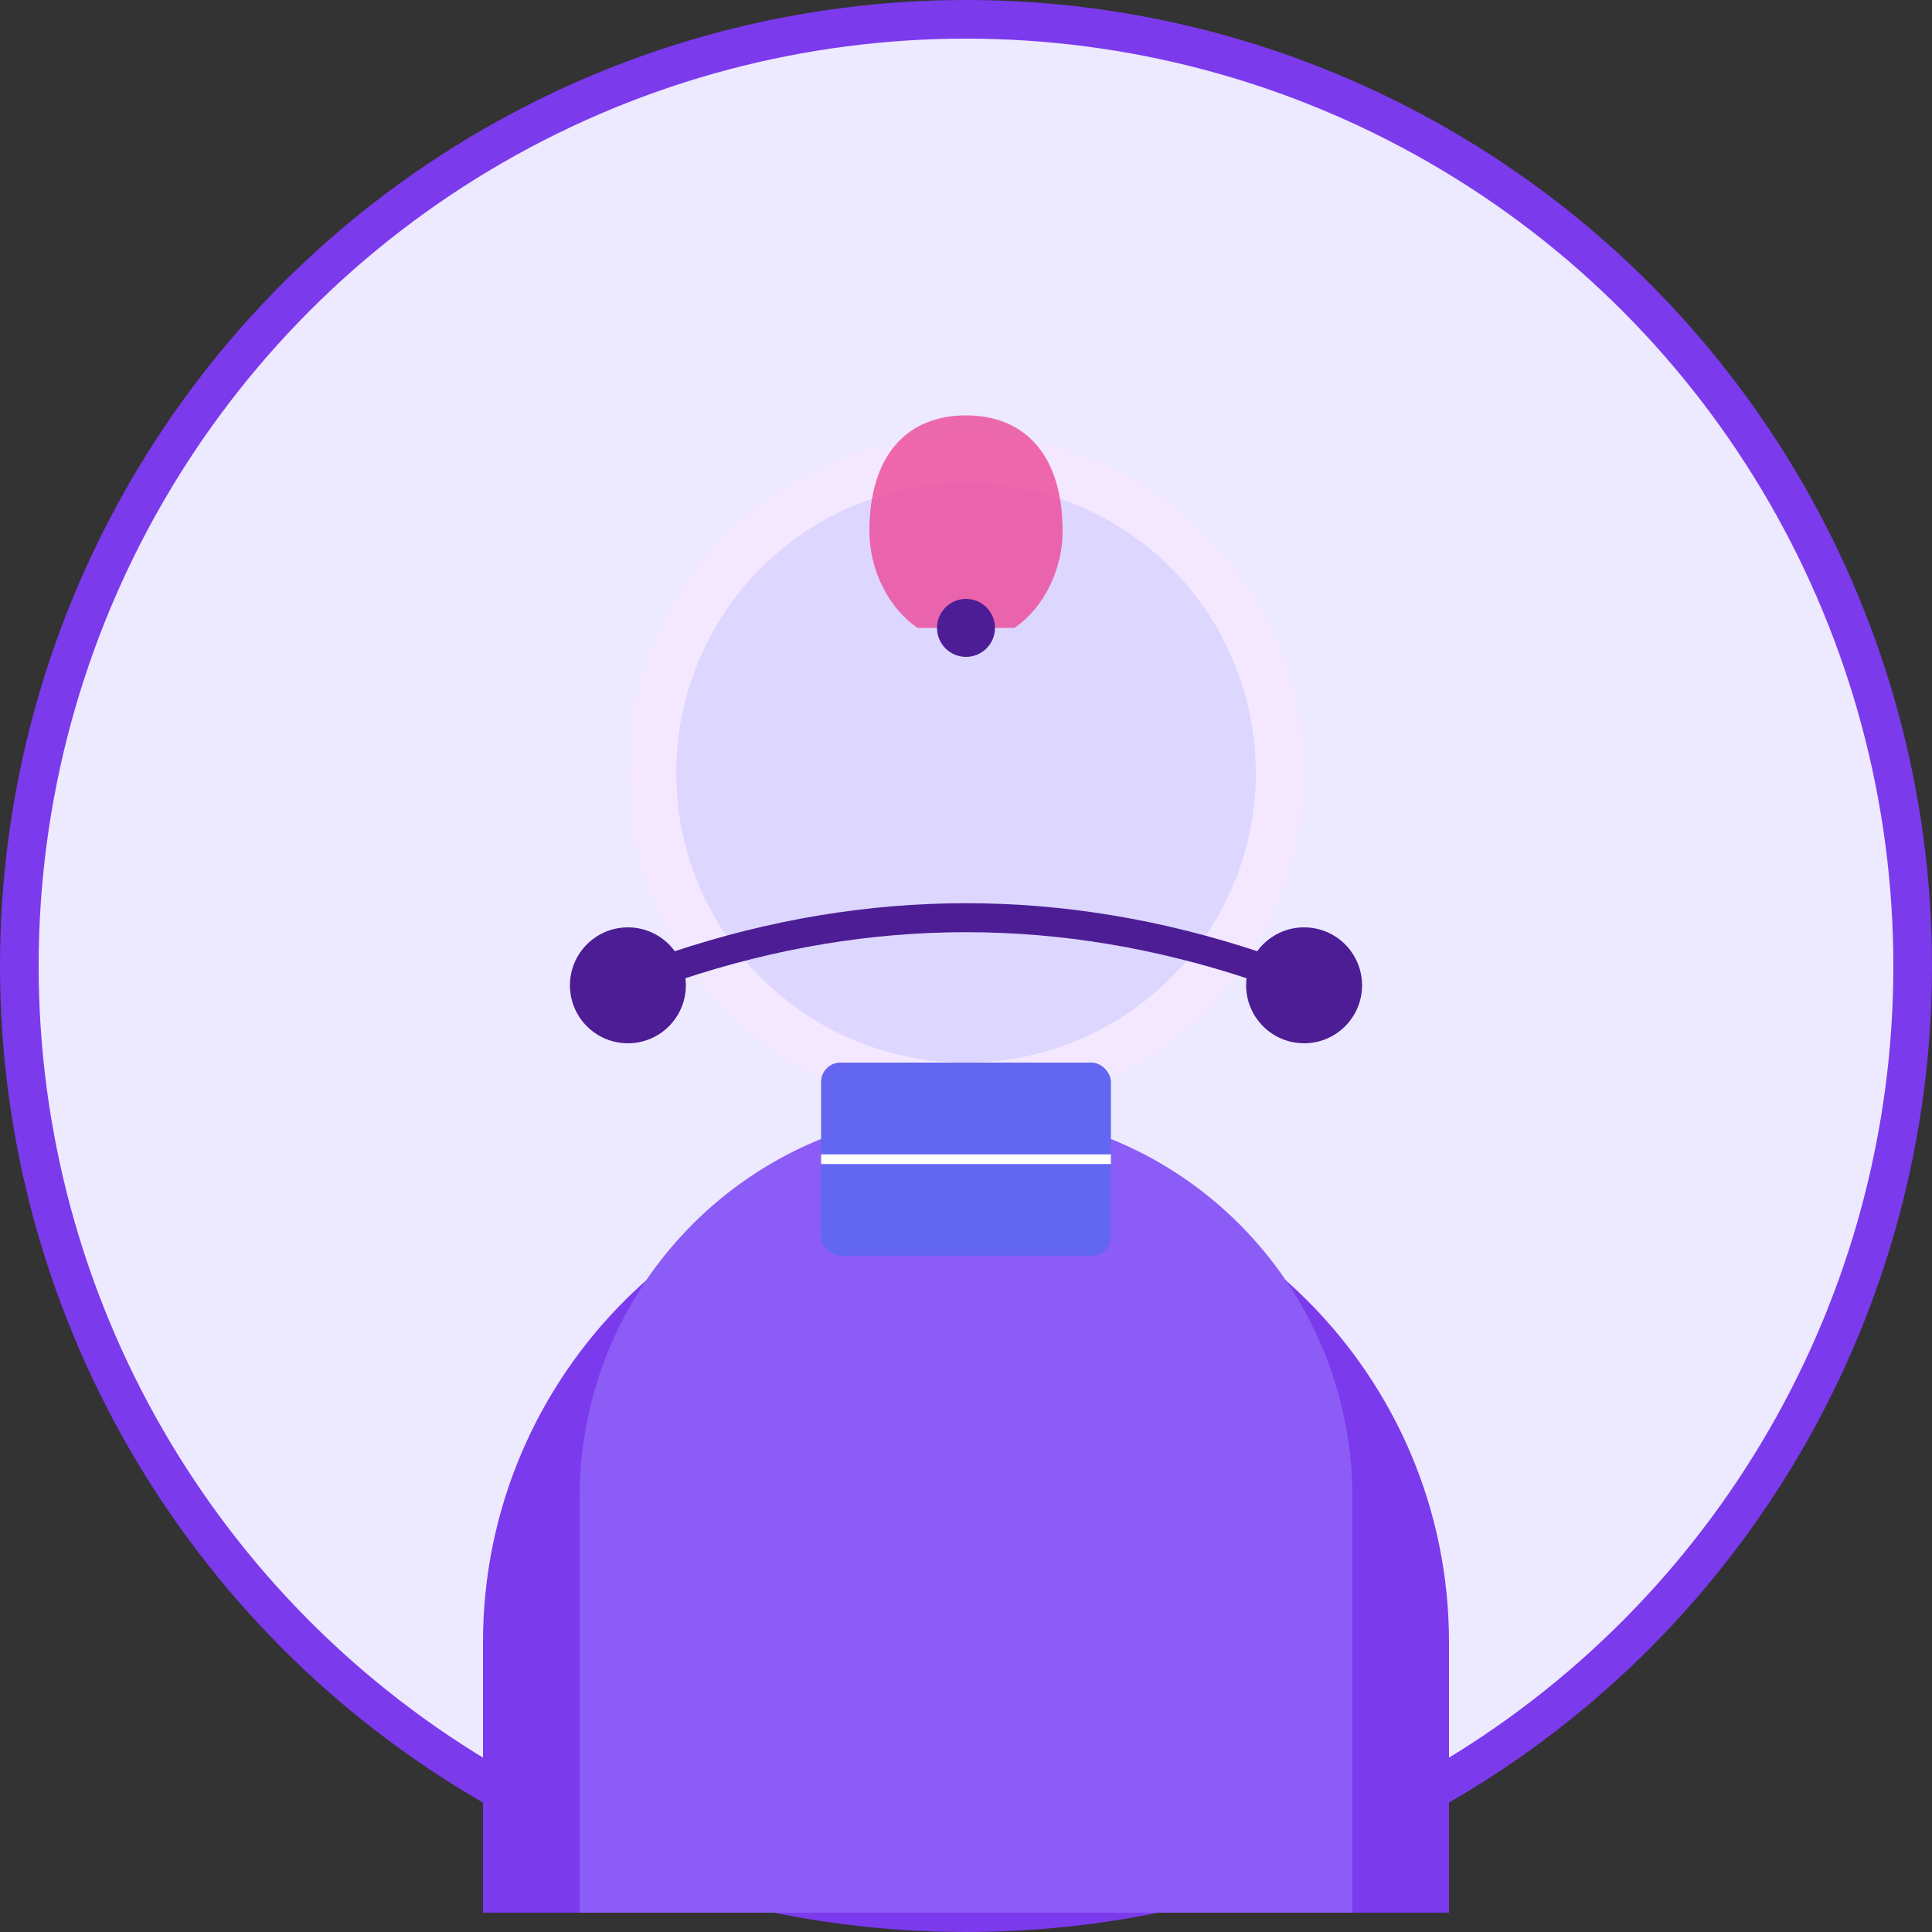 <svg xmlns="http://www.w3.org/2000/svg" viewBox="0 0 200 200" fill="none">
  <rect x="0" y="0" width="200" height="200" fill="#333333" stroke="none"/>
  <circle cx="100" cy="100" r="98" fill="#EDE9FE" stroke="#7C3AED" stroke-width="4"/>
  <circle cx="100" cy="80" r="35" fill="#F3E8FF"/>
  <path d="M100 120c-27.6 0-50 22.4-50 50v28h100v-28c0-27.6-22.4-50-50-50z" fill="#7C3AED"/>
  <circle cx="100" cy="80" r="30" fill="#DDD6FE"/>
  <path d="M100 115c-22.1 0-40 17.9-40 40v43h80v-43c0-22.1-17.9-40-40-40z" fill="#8B5CF6"/>
  <!-- Veena (musical instrument) -->
  <path d="M70 100 Q85 95 100 95 Q115 95 130 100" stroke="#4C1D95" stroke-width="3" fill="none"/>
  <circle cx="65" cy="102" r="6" fill="#4C1D95"/>
  <circle cx="135" cy="102" r="6" fill="#4C1D95"/>
  <!-- Book symbol -->
  <rect x="85" y="110" width="30" height="20" fill="#6366F1" rx="2"/>
  <path d="M85 120h30" stroke="white" stroke-width="1"/>
  <!-- Crown/Lotus -->
  <path d="M90 55c0-8 4-12 10-12s10 4 10 12c0 4-2 8-5 10h-10c-3-2-5-6-5-10z" fill="#EC4899" opacity="0.8"/>
  <!-- Third eye -->
  <circle cx="100" cy="65" r="3" fill="#4C1D95"/>
</svg>